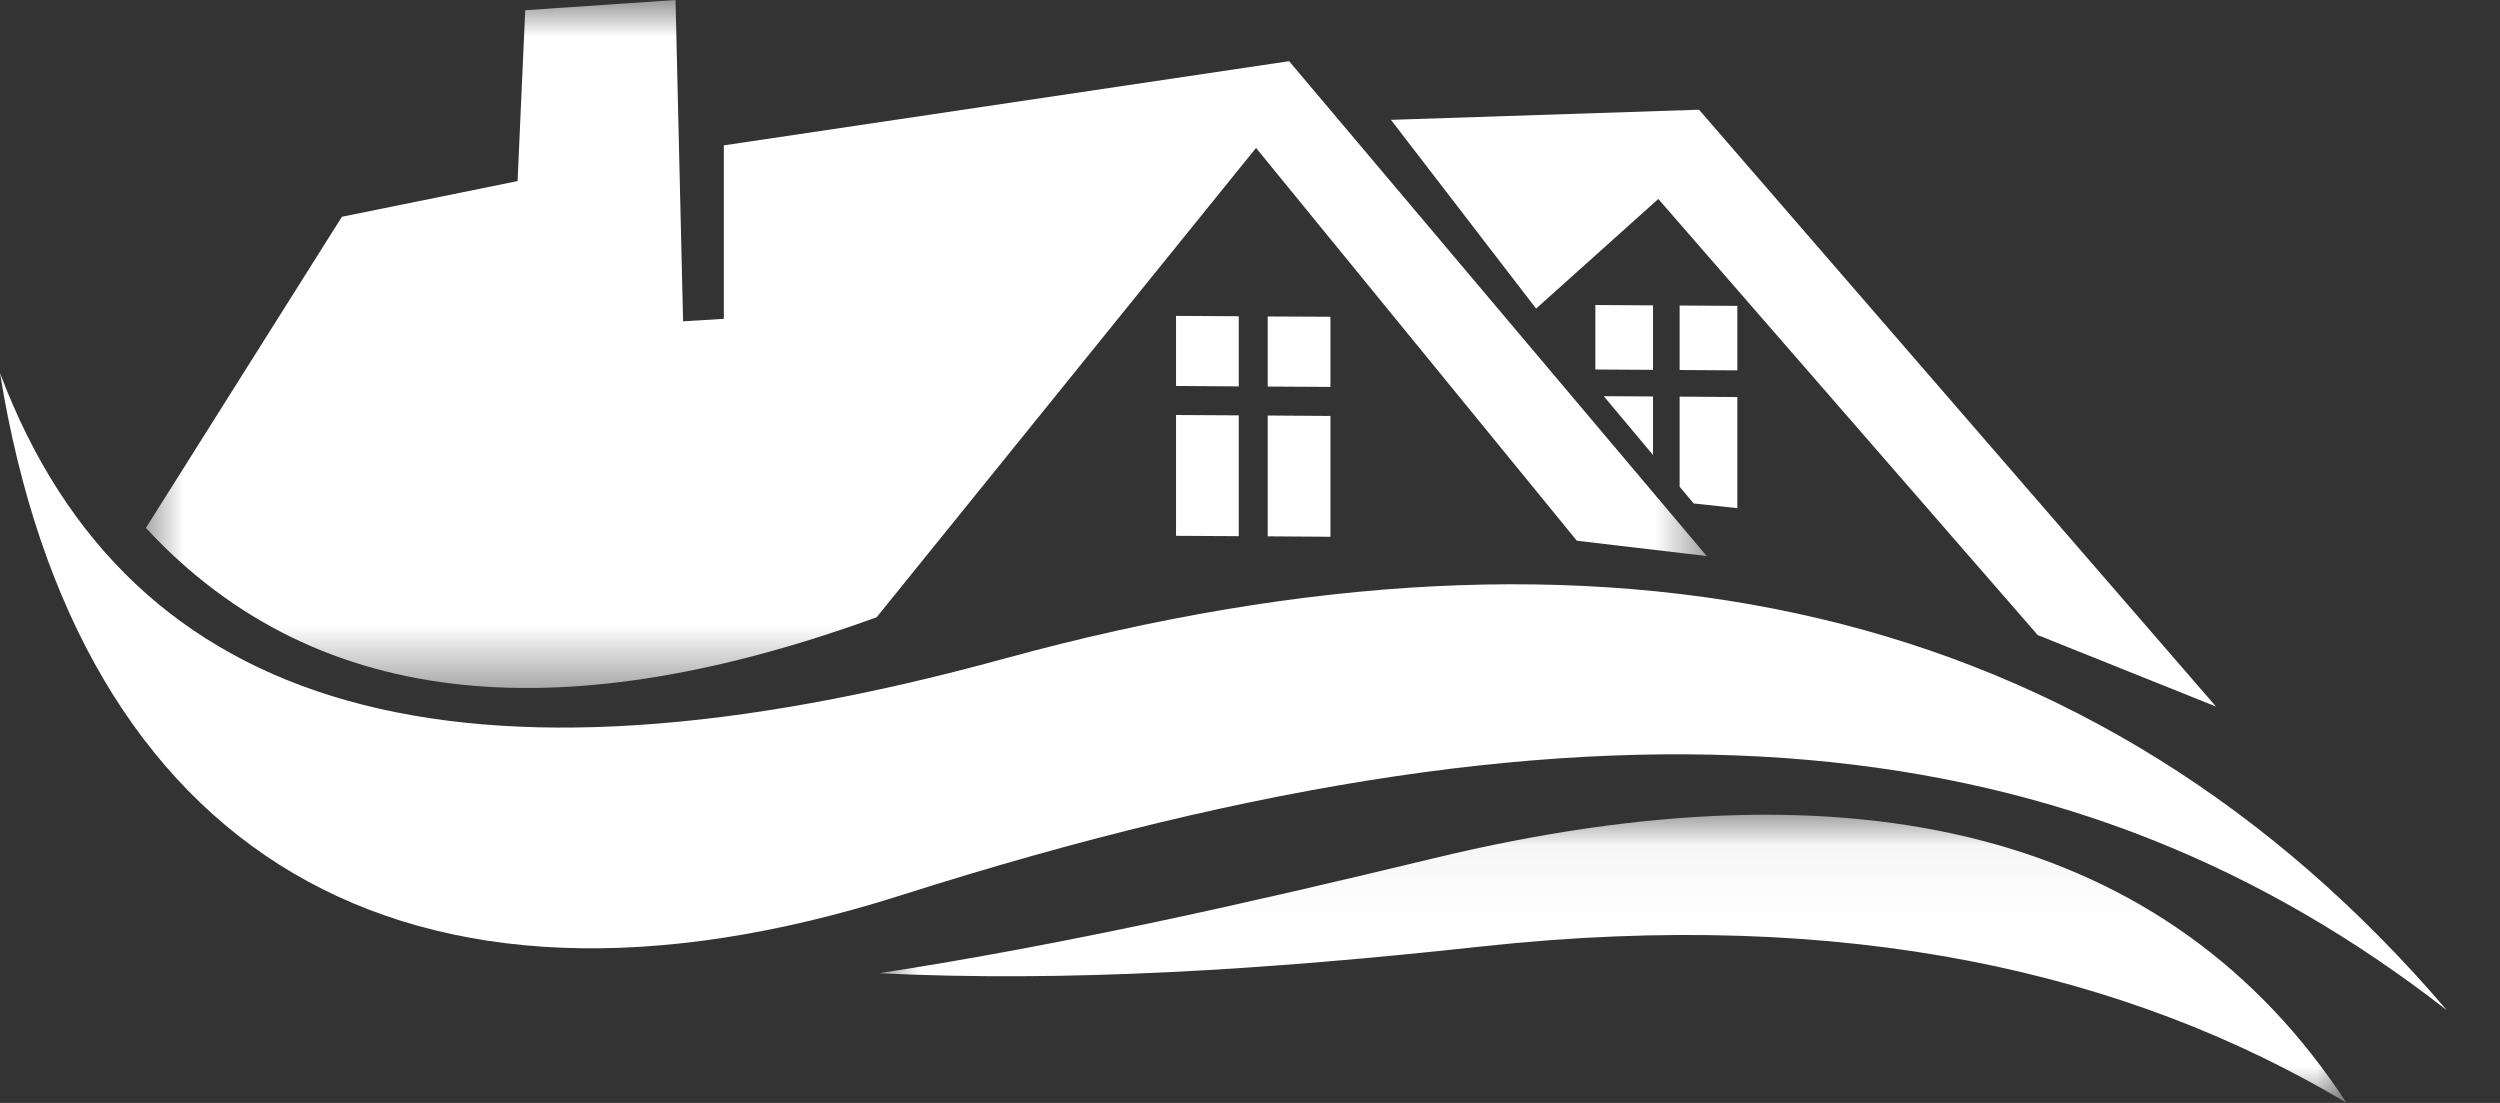 <?xml version="1.0" encoding="UTF-8"?> <svg xmlns="http://www.w3.org/2000/svg" width="34" height="15" viewBox="0 0 34 15" fill="none"><rect x="0" y="0" width="34" height="15" fill="#333333" stroke="none"/> <mask id="mask0_367_2" style="mask-type:luminance" maskUnits="userSpaceOnUse" x="1" y="0" width="23" height="10"> <path d="M1.826 0H23.364V9.504H1.826V0Z" fill="white"></path> </mask> <g mask="url(#mask0_367_2)"> <path fill-rule="evenodd" clip-rule="evenodd" d="M23.211 7.562C21.318 5.318 19.425 3.076 17.532 0.832C14.969 1.214 12.407 1.595 9.844 1.977C9.844 2.763 9.844 3.55 9.844 4.336C9.659 4.348 9.475 4.359 9.29 4.37C9.255 2.913 9.221 1.457 9.187 0C8.506 0.046 7.824 0.092 7.143 0.139C7.109 0.913 7.074 1.688 7.039 2.463C6.243 2.625 5.447 2.786 4.65 2.948C3.761 4.359 2.873 5.77 1.984 7.18C4.364 9.747 7.787 9.897 11.922 8.395C13.642 6.267 15.362 4.139 17.082 2.012C18.536 3.793 19.99 5.573 21.445 7.354C22.034 7.423 22.622 7.493 23.211 7.562Z" fill="white"></path> </g> <path fill-rule="evenodd" clip-rule="evenodd" d="M20.891 4.197L18.917 1.63L23.107 1.492L30.137 9.609L27.713 8.637L22.553 2.706L20.891 4.197Z" fill="white"></path> <path fill-rule="evenodd" clip-rule="evenodd" d="M18.094 4.308L17.241 4.304V5.257L18.094 5.262V4.308ZM15.994 4.296V5.249L16.847 5.255V4.301L15.994 4.296ZM16.847 5.649L15.994 5.644V7.287L16.847 7.292V5.649ZM18.094 5.657L17.241 5.651V7.294L18.094 7.3V5.657Z" fill="white"></path> <path fill-rule="evenodd" clip-rule="evenodd" d="M21.697 4.148V5.025L22.481 5.03V4.153L21.697 4.148ZM22.481 5.392L21.811 5.388L22.481 6.188V5.392ZM23.628 4.16L22.843 4.155V5.032L23.628 5.037V4.16ZM23.628 5.4L22.843 5.394V6.619L23.034 6.847L23.628 6.911V5.4Z" fill="white"></path> <path fill-rule="evenodd" clip-rule="evenodd" d="M33.277 13.739C28.5 8.148 21.831 6.718 13.656 8.958C6.295 10.976 1.765 9.76 0 5.073C1.052 11.601 5.507 14.325 12.263 12.173C22.063 9.052 28.302 9.868 33.277 13.739Z" fill="white"></path> <mask id="mask1_367_2" style="mask-type:luminance" maskUnits="userSpaceOnUse" x="11" y="11" width="22" height="4"> <path d="M11.911 11.043H32.082V15H11.911V11.043Z" fill="white"></path> </mask> <g mask="url(#mask1_367_2)"> <path fill-rule="evenodd" clip-rule="evenodd" d="M31.911 14.997C29.502 11.313 25.246 10.287 19.509 11.67C16.973 12.282 14.473 12.849 11.956 13.236C14.478 13.359 17.173 13.197 20.15 12.872C25.116 12.332 28.944 13.226 31.911 14.997Z" fill="white"></path> </g> </svg> 